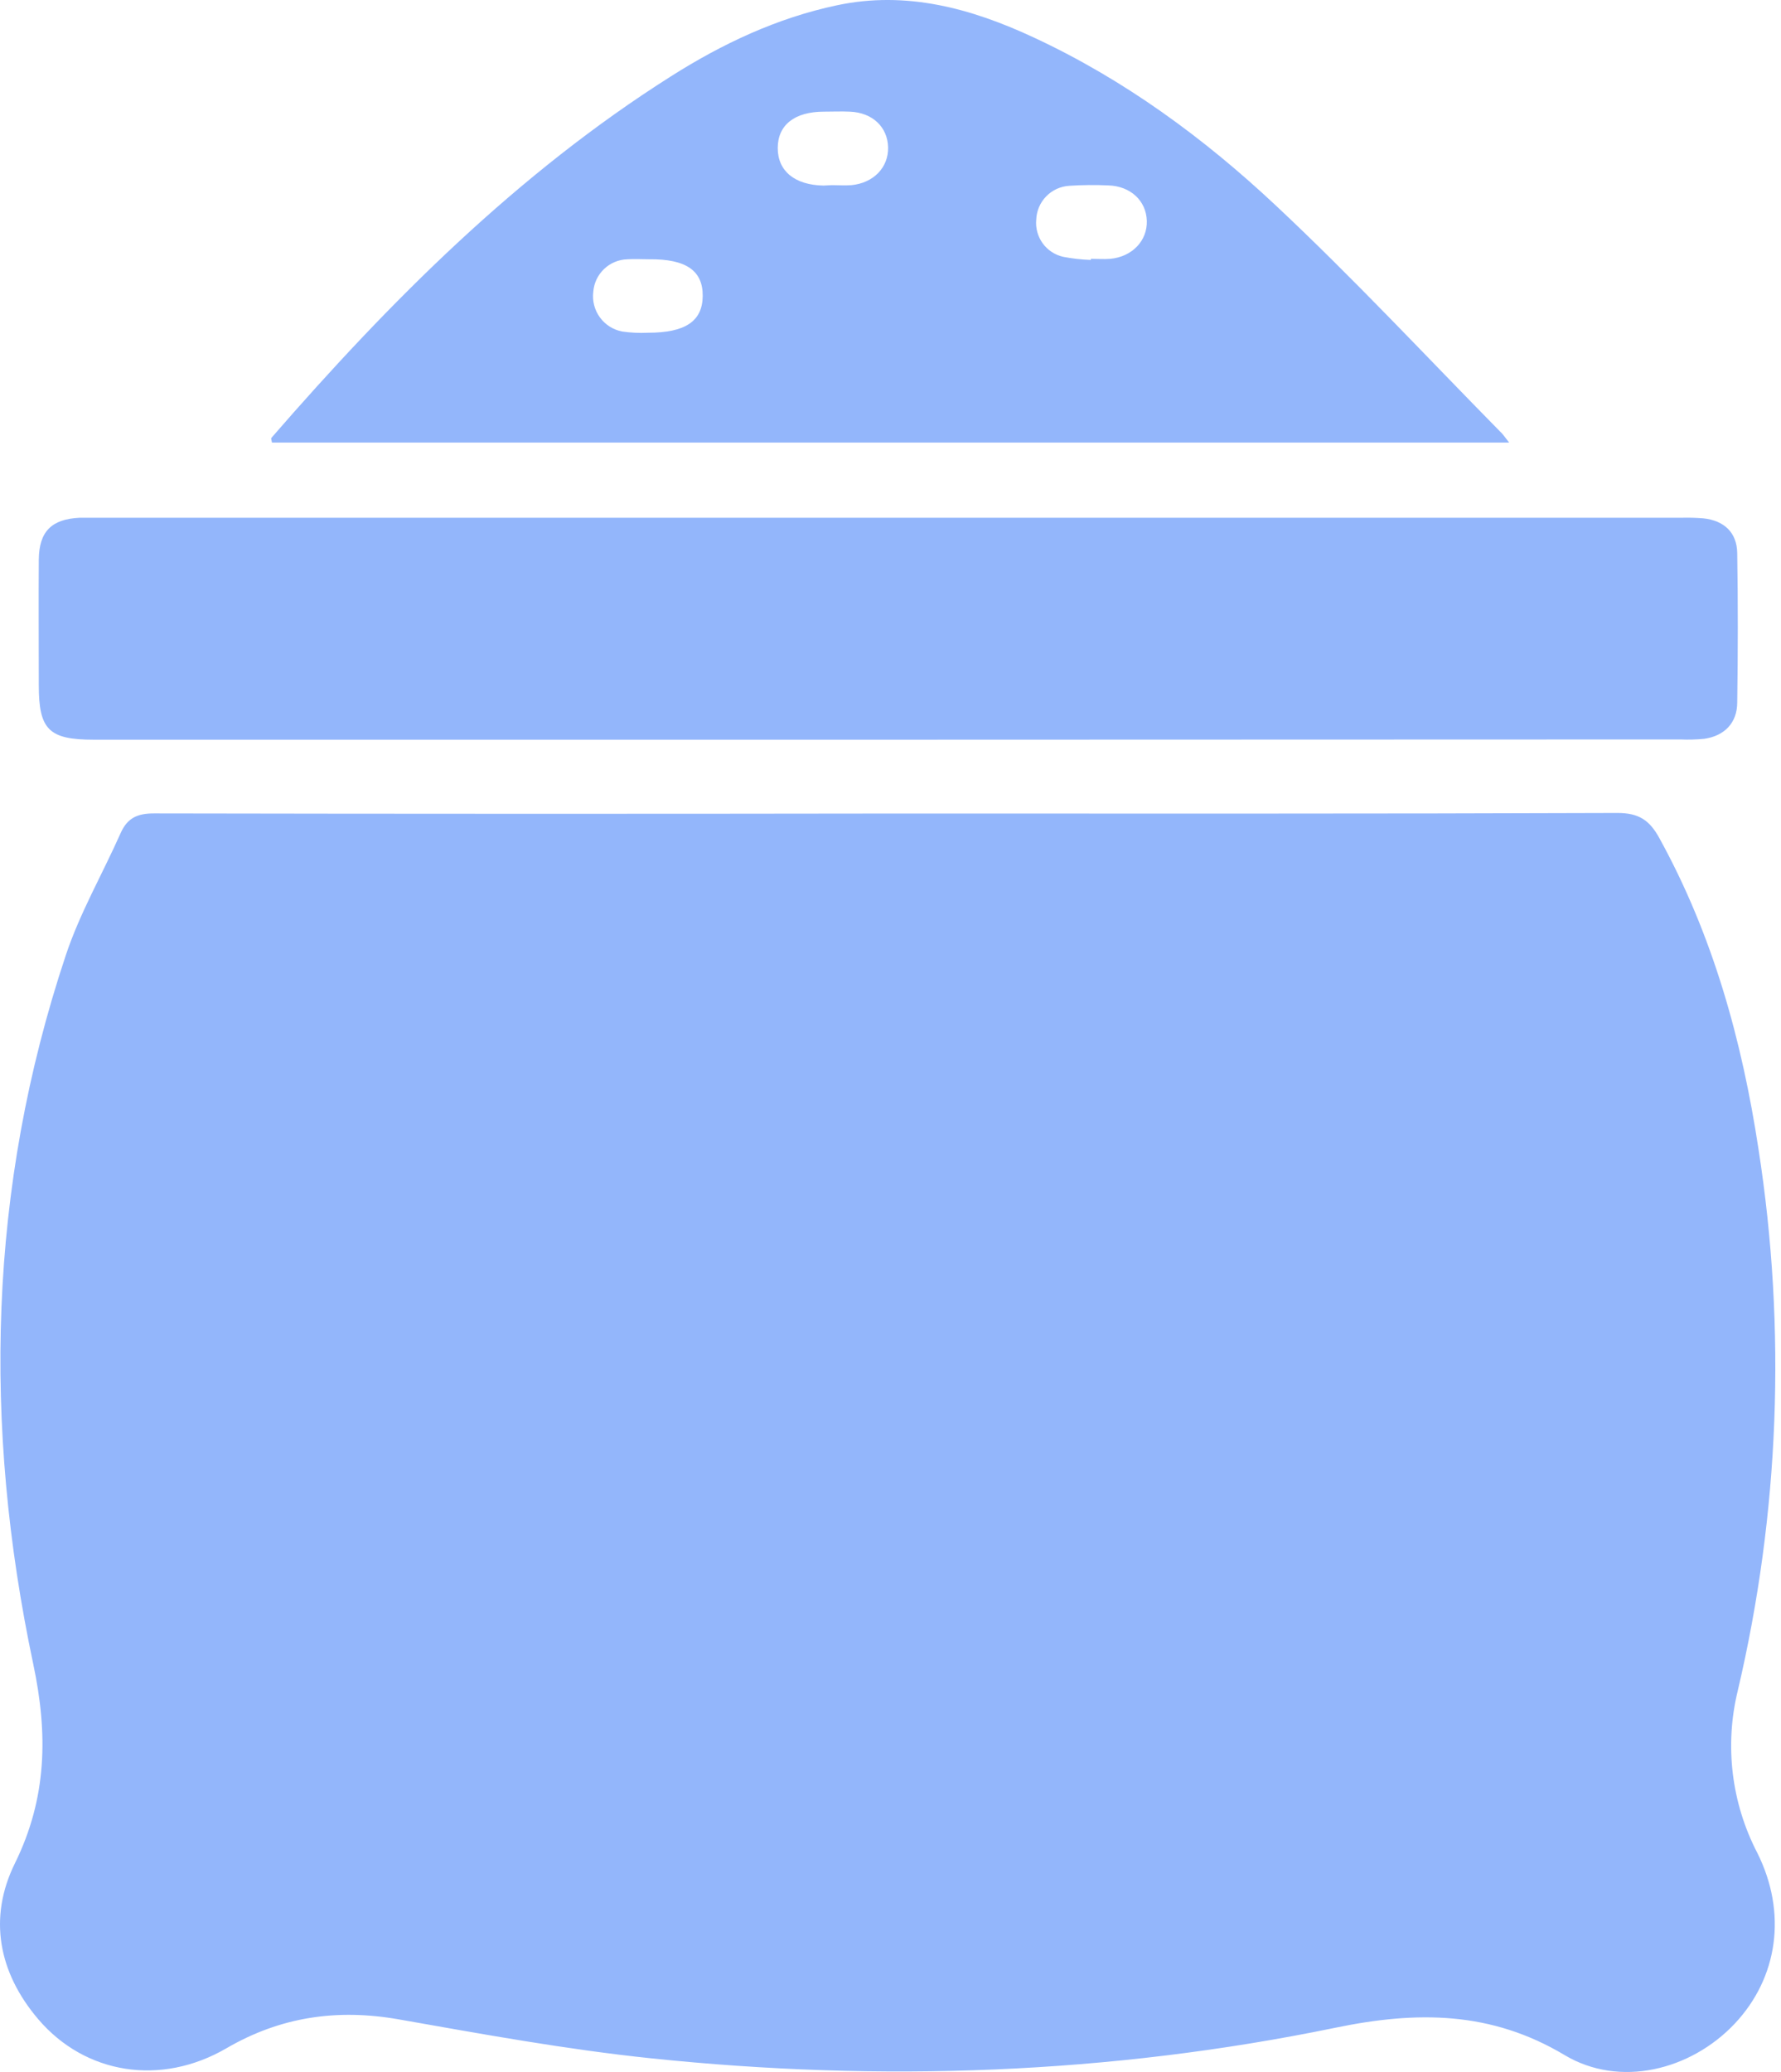 <svg width="86" height="100" viewBox="0 0 86 100" fill="none" xmlns="http://www.w3.org/2000/svg">
<path d="M42.881 39.264C54.612 39.264 66.362 39.28 78.102 39.236C79.127 39.236 79.646 39.579 80.118 40.434C82.71 45.132 84.115 50.209 84.914 55.463C86.267 64.16 85.926 73.036 83.911 81.604C83.269 84.239 83.605 87.017 84.855 89.424C86.308 92.326 85.85 95.452 83.769 97.664C81.635 99.929 78.202 100.77 75.549 99.183C71.982 97.052 68.404 97.055 64.494 97.862C53.567 100.113 42.518 100.496 31.435 99.34C27.357 98.915 23.31 98.175 19.268 97.463C16.291 96.938 13.554 97.329 10.928 98.859C7.769 100.694 4.108 100.119 1.834 97.438C-0.065 95.203 -0.579 92.569 0.717 89.935C2.273 86.782 2.32 83.682 1.605 80.31C-0.833 68.789 -0.574 57.34 3.18 46.095C3.856 44.065 4.946 42.185 5.825 40.208C6.149 39.481 6.63 39.255 7.445 39.258C19.258 39.28 31.07 39.282 42.881 39.264Z" fill="#93B6FB"/>
<path d="M42.789 35.7H4.524C2.359 35.7 1.873 35.216 1.873 33.071C1.873 31.052 1.859 29.03 1.873 27.01C1.887 25.647 2.49 25.055 3.845 24.988C4.091 24.988 4.334 24.988 4.577 24.988H81.205C81.552 24.979 81.9 24.989 82.246 25.016C83.255 25.122 83.872 25.703 83.886 26.692C83.925 29.094 83.922 31.499 83.886 33.904C83.886 34.892 83.263 35.521 82.288 35.658C81.908 35.694 81.525 35.705 81.143 35.688L42.789 35.7Z" fill="#93B6FB"/>
<path d="M72.873 21.36H13.132C13.118 21.257 13.076 21.164 13.107 21.131C18.835 14.539 24.966 8.389 32.399 3.683C34.879 2.113 37.516 0.867 40.415 0.255C43.766 -0.457 46.9 0.404 49.911 1.806C54.282 3.836 58.137 6.663 61.62 9.931C65.348 13.425 68.84 17.173 72.432 20.824C72.555 20.93 72.644 21.069 72.873 21.36ZM52.676 12.545V12.492C52.989 12.492 53.305 12.517 53.615 12.492C54.676 12.389 55.408 11.615 55.377 10.654C55.346 9.693 54.595 8.978 53.509 8.948C52.883 8.919 52.256 8.926 51.632 8.967C51.209 8.993 50.812 9.175 50.517 9.478C50.222 9.781 50.051 10.184 50.037 10.607C50 11.011 50.111 11.416 50.35 11.745C50.589 12.074 50.939 12.304 51.336 12.394C51.778 12.48 52.226 12.53 52.676 12.545ZM40.18 8.936C40.493 8.936 40.809 8.961 41.116 8.936C42.185 8.83 42.906 8.079 42.884 7.11C42.861 6.14 42.141 5.434 41.038 5.389C40.621 5.37 40.2 5.389 39.789 5.389C38.364 5.389 37.555 6.037 37.555 7.146C37.555 8.255 38.376 8.931 39.764 8.956L40.18 8.936ZM31.337 12.514C30.991 12.514 30.642 12.492 30.295 12.514C29.875 12.526 29.473 12.693 29.169 12.983C28.864 13.274 28.678 13.667 28.648 14.087C28.594 14.523 28.709 14.964 28.968 15.319C29.227 15.674 29.612 15.918 30.044 16C30.456 16.06 30.874 16.08 31.29 16.059C33.1 16.059 33.918 15.5 33.932 14.291C33.946 13.081 33.153 12.492 31.337 12.514Z" fill="#93B6FB"/>
</svg>
